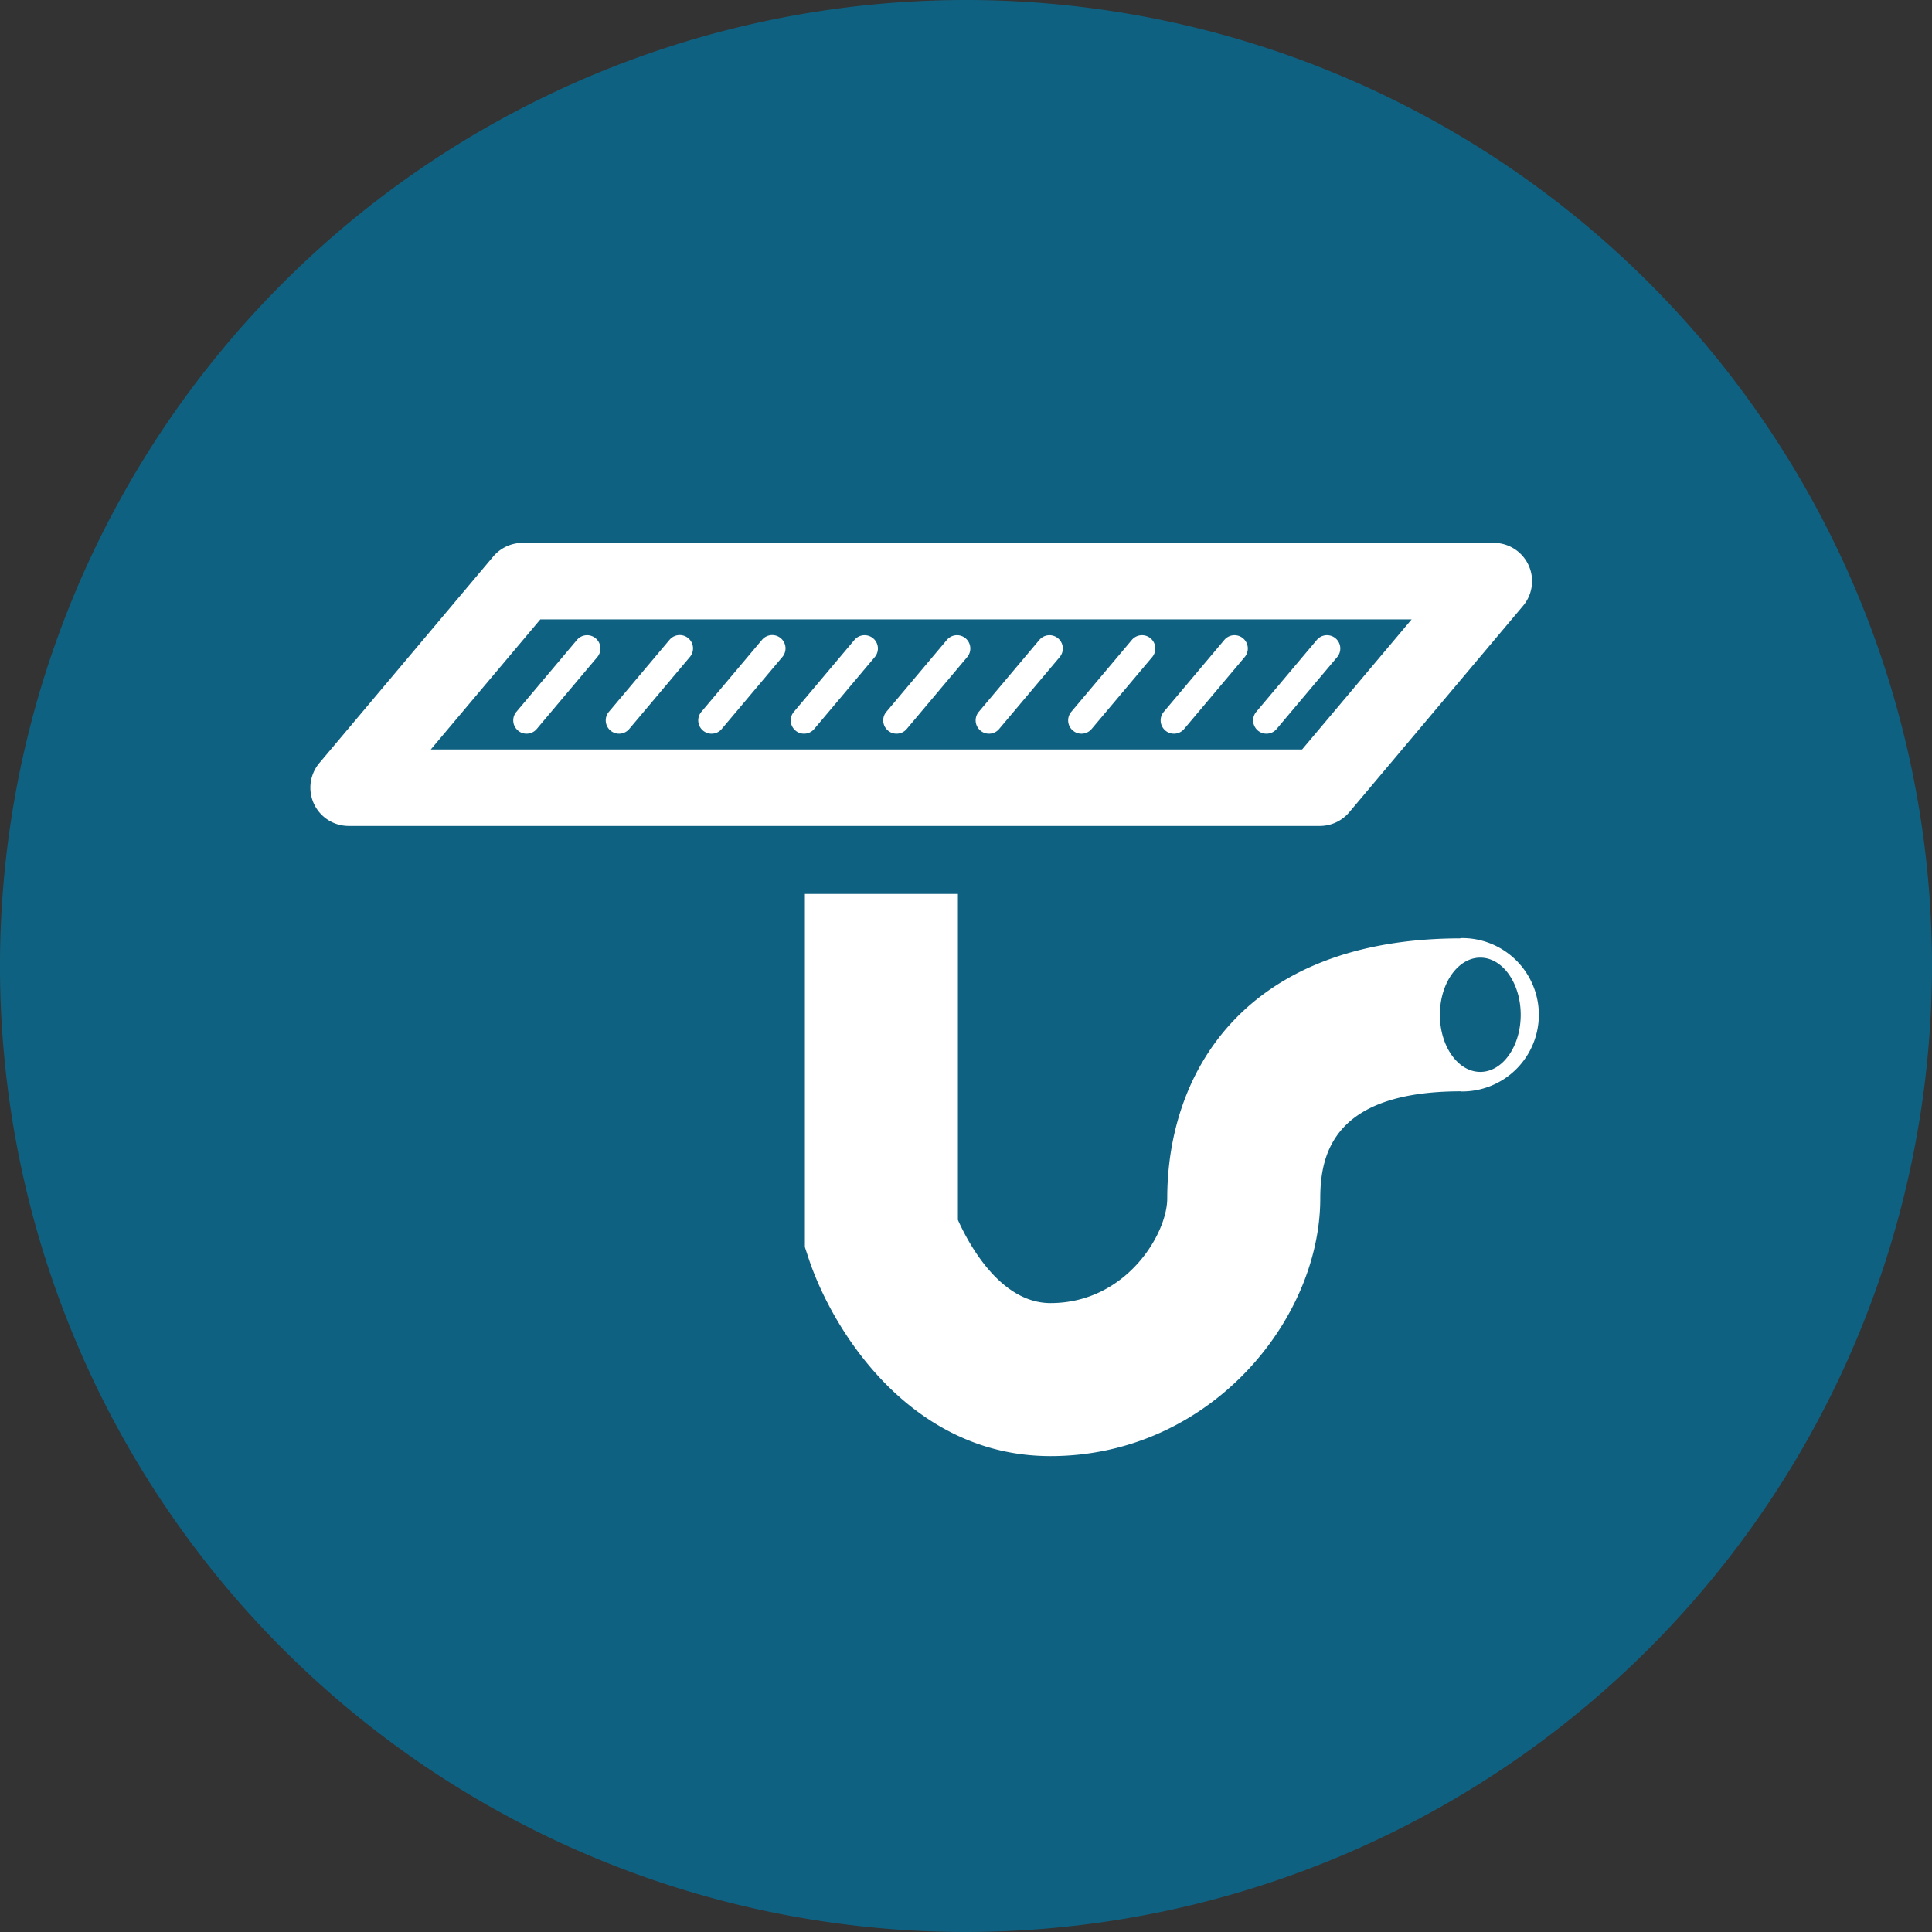 <?xml version="1.0" encoding="UTF-8"?>
<svg xmlns="http://www.w3.org/2000/svg" id="Layer_1" data-name="Layer 1" width="160" height="160" viewBox="0 0 160 160">
  <rect x="0" y="0" width="160" height="160" fill="#333333" stroke="none"/>
  <defs>
    <style>.cls-1{fill:#0f6182;}.cls-2{fill:#fff;}</style>
  </defs>
  <path class="cls-1" d="M80.003,160A80,80,0,1,1,160,80.003,80.089,80.089,0,0,1,80.003,160Z"></path>
  <path class="cls-2" d="M121.01,77.688c-.04,0-.071.022-.11.023-17.861.046-24.234,11.143-24.234,21.535,0,2.945-3.415,8.669-9.671,8.669-4.164,0-6.794-4.938-7.666-6.887V74.032H66.657v29.242l.322.978c2.023,6.064,8.514,16.335,20.016,16.335,13.167,0,22.343-11.249,22.343-21.34,0-3.804,1.214-8.848,11.611-8.87.022.002.039.012.061.012a6.351,6.351,0,1,0,0-12.701Zm1.582,11.083c-1.848,0-3.347-2.119-3.347-4.732s1.499-4.732,3.347-4.732,3.347,2.119,3.347,4.732S124.44,88.771,122.591,88.771Z"></path>
  <path class="cls-2" d="M109.307,68.402H28.871a3.171,3.171,0,0,1-2.425-5.21L40.85,46.084a3.189,3.189,0,0,1,2.425-1.126h80.436a3.171,3.171,0,0,1,2.425,5.21L111.732,67.276A3.189,3.189,0,0,1,109.307,68.402Zm-73.63-6.336h72.157l9.071-10.772H44.748Z"></path>
  <path class="cls-2" d="M43.609,60.76a1.077,1.077,0,0,1-.712-.26,1.1,1.1,0,0,1-.13-1.553l5.018-5.958a1.102,1.102,0,0,1,1.683,1.423l-5.018,5.958A1.086,1.086,0,0,1,43.609,60.76Z"></path>
  <path class="cls-2" d="M51.269,60.76a1.077,1.077,0,0,1-.712-.26,1.1,1.1,0,0,1-.13-1.553l5.018-5.958a1.102,1.102,0,1,1,1.683,1.423l-5.018,5.958A1.086,1.086,0,0,1,51.269,60.76Z"></path>
  <path class="cls-2" d="M58.929,60.76a1.077,1.077,0,0,1-.712-.26,1.1,1.1,0,0,1-.13-1.553l5.018-5.958a1.102,1.102,0,1,1,1.683,1.423l-5.018,5.958A1.086,1.086,0,0,1,58.929,60.76Z"></path>
  <path class="cls-2" d="M66.589,60.76a1.077,1.077,0,0,1-.712-.26,1.1,1.1,0,0,1-.13-1.553l5.018-5.958a1.102,1.102,0,0,1,1.683,1.423l-5.018,5.958A1.086,1.086,0,0,1,66.589,60.76Z"></path>
  <path class="cls-2" d="M74.249,60.76a1.077,1.077,0,0,1-.712-.26,1.099,1.099,0,0,1-.13-1.553l5.012-5.958a1.102,1.102,0,0,1,1.683,1.423l-5.012,5.958A1.086,1.086,0,0,1,74.249,60.76Z"></path>
  <path class="cls-2" d="M81.903,60.76a1.077,1.077,0,0,1-.712-.26,1.1,1.1,0,0,1-.13-1.553l5.018-5.958a1.102,1.102,0,0,1,1.683,1.423l-5.018,5.958A1.085,1.085,0,0,1,81.903,60.76Z"></path>
  <path class="cls-2" d="M89.563,60.76a1.077,1.077,0,0,1-.712-.26,1.1,1.1,0,0,1-.13-1.553l5.018-5.958a1.102,1.102,0,0,1,1.683,1.423l-5.018,5.958A1.085,1.085,0,0,1,89.563,60.76Z"></path>
  <path class="cls-2" d="M97.223,60.76a1.077,1.077,0,0,1-.712-.26,1.1,1.1,0,0,1-.13-1.553l5.018-5.958a1.102,1.102,0,0,1,1.683,1.423l-5.018,5.958A1.085,1.085,0,0,1,97.223,60.76Z"></path>
  <path class="cls-2" d="M104.883,60.76a1.077,1.077,0,0,1-.712-.26,1.1,1.1,0,0,1-.13-1.553l5.018-5.958a1.102,1.102,0,0,1,1.683,1.423l-5.018,5.958A1.085,1.085,0,0,1,104.883,60.76Z"></path>
</svg>
